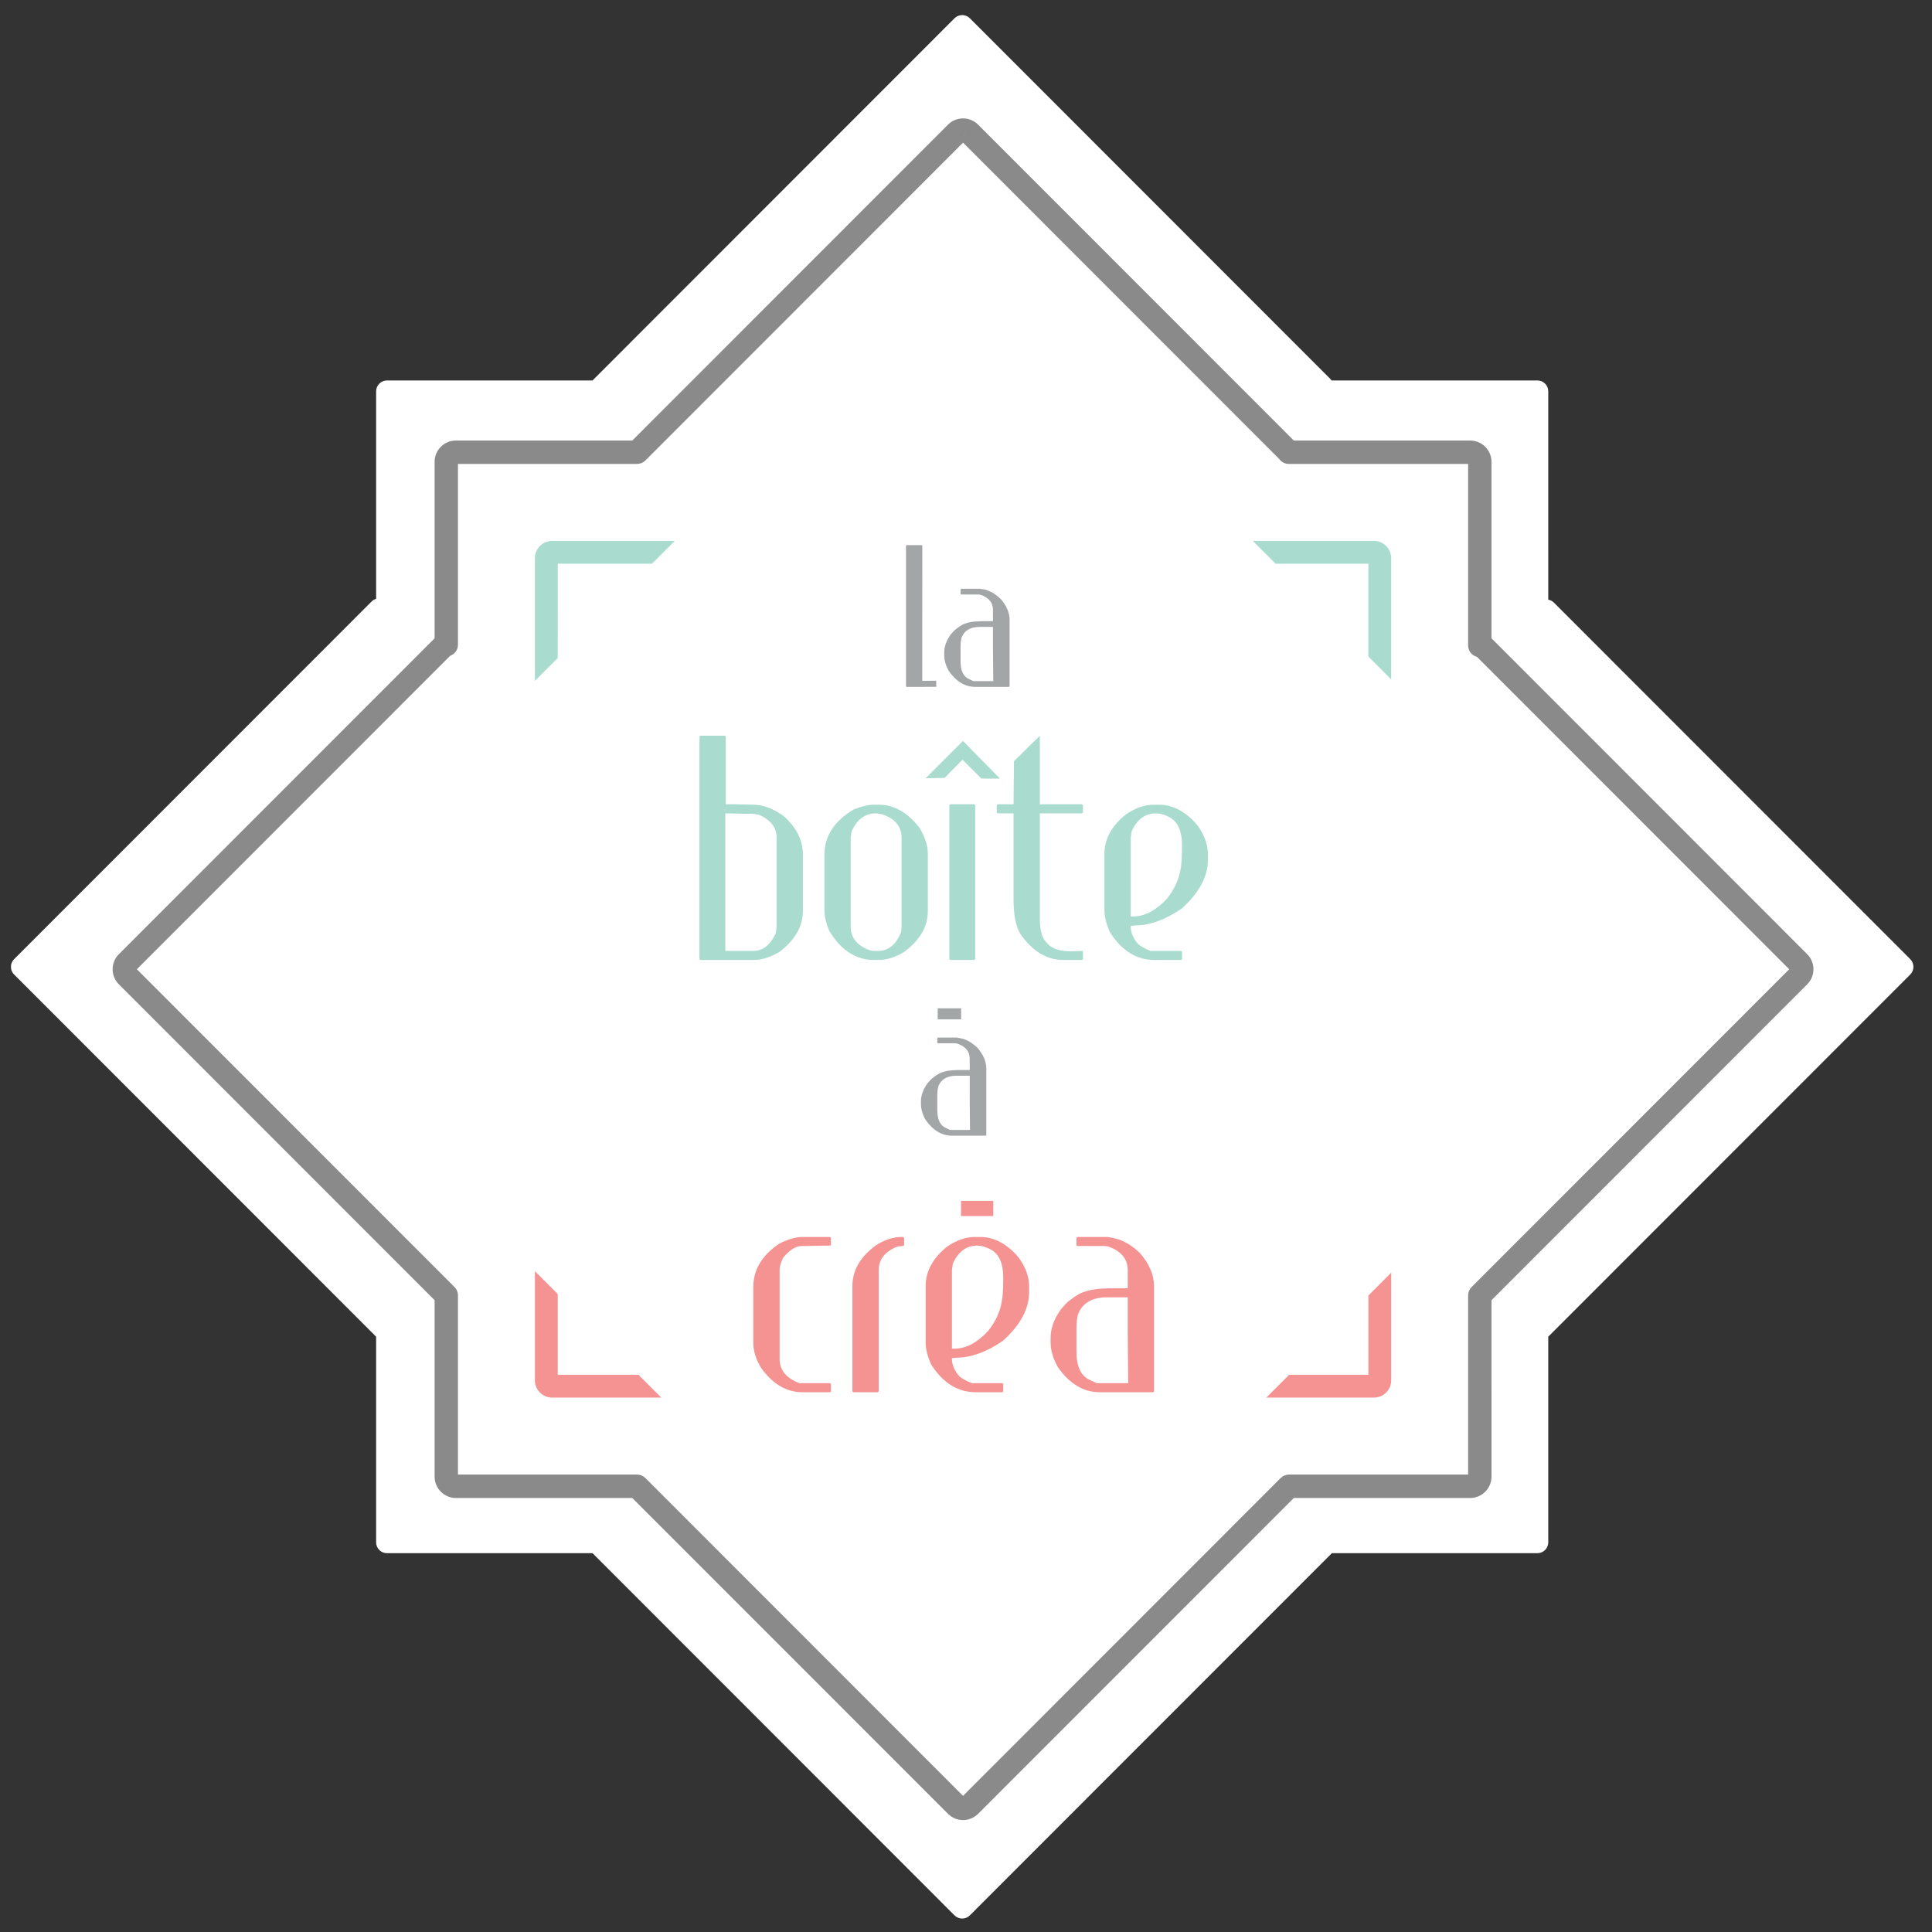 <?xml version="1.0" encoding="UTF-8" standalone="no"?>
<!DOCTYPE svg PUBLIC "-//W3C//DTD SVG 1.1//EN" "http://www.w3.org/Graphics/SVG/1.1/DTD/svg11.dtd">
<svg width="100%" height="100%" viewBox="0 0 670 670" version="1.1" xmlns="http://www.w3.org/2000/svg" xmlns:xlink="http://www.w3.org/1999/xlink" xml:space="preserve" xmlns:serif="http://www.serif.com/" style="fill-rule:evenodd;clip-rule:evenodd;stroke-linejoin:round;stroke-miterlimit:2;">
    <rect x="0" y="0" width="670" height="670" fill="#333333" stroke="none"/>
    <g id="Plan-de-travail1" serif:id="Plan de travail1" transform="matrix(0.958,0,0,0.976,-21.8,-11.101)">
        <rect x="22.745" y="11.372" width="700.03" height="687.394" style="fill:none;"/>
        <g transform="matrix(4.347,0,0,4.269,-28.534,-40.247)">
            <g id="set">
                <g>
                    <g>
                        <g>
                            <g transform="matrix(1,0,0,1,140.729,44.753)">
                                <path d="M0,95.71L0,78.595L30.144,48.452C30.499,48.099 30.497,47.523 30.144,47.171L30.009,47.035C30.008,47.033 30.006,47.032 30.005,47.03L0.472,17.497C0.337,17.364 0.174,17.281 0.001,17.249L0,-0.089C0,-0.589 -0.403,-0.994 -0.904,-0.994L-18.04,-0.994C-18.071,-1.037 -18.106,-1.08 -18.145,-1.118L-48.163,-31.138C-48.185,-31.159 -48.208,-31.179 -48.229,-31.198C-48.234,-31.201 -48.24,-31.204 -48.245,-31.209C-48.262,-31.223 -48.282,-31.238 -48.301,-31.25C-48.305,-31.254 -48.311,-31.256 -48.316,-31.26C-48.335,-31.273 -48.357,-31.285 -48.377,-31.296C-48.379,-31.298 -48.384,-31.3 -48.387,-31.302C-48.409,-31.313 -48.433,-31.324 -48.458,-31.334C-48.459,-31.335 -48.462,-31.336 -48.462,-31.336C-48.491,-31.347 -48.514,-31.356 -48.54,-31.364C-48.542,-31.364 -48.545,-31.365 -48.548,-31.366C-48.575,-31.374 -48.6,-31.38 -48.625,-31.385C-48.635,-31.387 -48.643,-31.387 -48.651,-31.389C-48.671,-31.392 -48.692,-31.397 -48.713,-31.398C-48.744,-31.402 -48.775,-31.404 -48.804,-31.403C-48.834,-31.404 -48.865,-31.402 -48.895,-31.398C-48.915,-31.397 -48.935,-31.392 -48.953,-31.389C-48.964,-31.388 -48.973,-31.387 -48.982,-31.385C-49.009,-31.381 -49.032,-31.375 -49.059,-31.366C-49.061,-31.366 -49.064,-31.364 -49.068,-31.364C-49.094,-31.356 -49.119,-31.347 -49.142,-31.337C-49.146,-31.336 -49.149,-31.335 -49.151,-31.334C-49.175,-31.324 -49.198,-31.313 -49.221,-31.302C-49.224,-31.299 -49.228,-31.298 -49.231,-31.296C-49.252,-31.285 -49.272,-31.273 -49.293,-31.26C-49.297,-31.256 -49.302,-31.254 -49.307,-31.25C-49.326,-31.238 -49.345,-31.224 -49.364,-31.209C-49.369,-31.205 -49.374,-31.202 -49.378,-31.198C-49.403,-31.179 -49.423,-31.159 -49.445,-31.138L-79.589,-0.994L-96.704,-0.994C-96.944,-0.994 -97.174,-0.898 -97.344,-0.729C-97.513,-0.559 -97.609,-0.329 -97.609,-0.089L-97.609,17.181C-97.748,17.223 -97.881,17.299 -97.99,17.408L-127.752,47.17C-127.774,47.191 -127.794,47.213 -127.814,47.237C-127.821,47.247 -127.826,47.255 -127.833,47.264C-127.844,47.279 -127.855,47.294 -127.866,47.309C-127.874,47.32 -127.881,47.333 -127.888,47.343C-127.895,47.358 -127.904,47.371 -127.913,47.386C-127.918,47.396 -127.924,47.409 -127.93,47.423C-127.936,47.436 -127.943,47.45 -127.95,47.466C-127.955,47.477 -127.959,47.489 -127.964,47.502C-127.969,47.517 -127.975,47.533 -127.979,47.549C-127.983,47.561 -127.986,47.574 -127.99,47.586C-127.993,47.601 -127.997,47.618 -128.001,47.636C-128.004,47.65 -128.006,47.663 -128.007,47.677C-128.01,47.693 -128.012,47.707 -128.014,47.722C-128.017,47.751 -128.018,47.777 -128.018,47.802L-128.018,47.819C-128.018,47.846 -128.016,47.873 -128.013,47.9C-128.013,47.915 -128.01,47.928 -128.007,47.942C-128.005,47.958 -128.003,47.973 -128,47.986C-127.997,48.003 -127.993,48.019 -127.989,48.035C-127.986,48.048 -127.984,48.061 -127.979,48.074C-127.975,48.089 -127.969,48.104 -127.964,48.118C-127.959,48.131 -127.955,48.144 -127.949,48.156C-127.943,48.171 -127.937,48.184 -127.931,48.198C-127.925,48.211 -127.919,48.225 -127.911,48.238C-127.904,48.249 -127.897,48.262 -127.89,48.276C-127.881,48.288 -127.875,48.301 -127.866,48.314C-127.857,48.327 -127.847,48.34 -127.836,48.353C-127.829,48.365 -127.821,48.375 -127.814,48.385C-127.794,48.407 -127.774,48.429 -127.753,48.452L-97.619,78.585C-97.616,78.588 -97.612,78.592 -97.609,78.595L-97.609,95.71C-97.609,95.961 -97.508,96.187 -97.344,96.351C-97.18,96.515 -96.954,96.615 -96.704,96.615L-79.588,96.614L-49.444,126.759C-49.09,127.113 -48.518,127.114 -48.165,126.759L-18.02,96.615L-0.904,96.615C-0.403,96.614 0,96.21 0,95.71" style="fill:white;fill-rule:nonzero;"/>
                            </g>
                            <g transform="matrix(1,0,0,1,58.244,59.013)">
                                <path d="M0,7.848L0.001,0.001L7.848,0L9.748,-1.901L-0.466,-1.901C-0.849,-1.901 -1.209,-1.751 -1.481,-1.48C-1.751,-1.209 -1.901,-0.848 -1.901,-0.466L-1.901,9.749L0,7.848Z" style="fill:rgb(170,219,207);fill-rule:nonzero;"/>
                            </g>
                            <g transform="matrix(1,0,0,1,118.024,66.738)">
                                <path d="M0,-7.725L7.726,-7.724L7.726,0L9.625,1.901L9.625,-8.19C9.625,-8.573 9.476,-8.934 9.205,-9.205C8.935,-9.476 8.574,-9.626 8.191,-9.626L-1.901,-9.626L0,-7.725Z" style="fill:rgb(170,219,207);fill-rule:nonzero;"/>
                            </g>
                            <g transform="matrix(1,0,0,1,64.965,119.797)">
                                <path d="M0,6.722L-6.72,6.722L-6.72,0.001L-8.622,-1.899L-8.622,7.187C-8.622,7.57 -8.471,7.93 -8.2,8.2C-7.929,8.472 -7.569,8.621 -7.186,8.621L1.9,8.621L0,6.722Z" style="fill:rgb(245,147,146);fill-rule:nonzero;"/>
                            </g>
                            <g transform="matrix(1,0,0,1,127.649,119.454)">
                                <path d="M0,7.53L0,-1.433L-1.899,0.467L-1.899,7.065L-8.496,7.065L-10.398,8.963L-1.434,8.963C-0.644,8.963 0,8.321 0,7.53" style="fill:rgb(245,147,146);fill-rule:nonzero;"/>
                            </g>
                            <g transform="matrix(1,0,0,1,92.211,162.751)">
                                <path d="M0,-139.801L-0.154,-139.257L-0.117,-139.375L0,-139.801ZM-42.56,-43.532C-42.377,-43.349 -42.275,-43.102 -42.275,-42.843L-42.275,-27.927L-27.358,-27.927C-27.1,-27.927 -26.852,-27.822 -26.67,-27.643L-0.215,-1.186L26.24,-27.643C26.423,-27.823 26.67,-27.927 26.929,-27.927L41.845,-27.927L41.845,-42.842C41.845,-43.101 41.948,-43.348 42.131,-43.531L68.584,-69.986L42.581,-95.99C42.152,-96.098 41.845,-96.486 41.845,-96.934L41.845,-112.046L26.909,-112.046C26.596,-112.046 26.3,-112.198 26.117,-112.453L-0.215,-138.786L-26.67,-112.331C-26.853,-112.149 -27.1,-112.046 -27.358,-112.046L-42.275,-112.046L-42.275,-96.993C-42.275,-96.579 -42.537,-96.212 -42.925,-96.076L-69.015,-69.986L-42.583,-43.554C-42.579,-43.55 -42.575,-43.547 -42.571,-43.543C-42.566,-43.539 -42.563,-43.534 -42.56,-43.532M-43.701,-26.5C-44.035,-26.833 -44.22,-27.279 -44.22,-27.752L-44.22,-42.441L-70.514,-68.733C-70.554,-68.774 -70.592,-68.817 -70.63,-68.861C-70.647,-68.882 -70.665,-68.906 -70.681,-68.93C-70.699,-68.953 -70.717,-68.978 -70.734,-69.003C-70.748,-69.023 -70.764,-69.05 -70.778,-69.075C-70.796,-69.104 -70.81,-69.127 -70.822,-69.15C-70.837,-69.178 -70.849,-69.2 -70.86,-69.226C-70.876,-69.258 -70.886,-69.283 -70.898,-69.308C-70.907,-69.332 -70.917,-69.359 -70.926,-69.387C-70.936,-69.413 -70.947,-69.442 -70.955,-69.471C-70.964,-69.499 -70.971,-69.524 -70.977,-69.551C-70.985,-69.579 -70.992,-69.613 -70.999,-69.645C-71.004,-69.672 -71.009,-69.698 -71.012,-69.726C-71.016,-69.754 -71.02,-69.784 -71.023,-69.812C-71.027,-69.856 -71.03,-69.9 -71.031,-69.948L-71.031,-70.029C-71.03,-70.076 -71.027,-70.119 -71.023,-70.16C-71.02,-70.187 -71.017,-70.215 -71.013,-70.244C-71.008,-70.276 -71.004,-70.303 -70.999,-70.33C-70.993,-70.357 -70.986,-70.387 -70.978,-70.418C-70.977,-70.42 -70.976,-70.426 -70.976,-70.428C-70.97,-70.449 -70.964,-70.474 -70.956,-70.498C-70.947,-70.529 -70.938,-70.556 -70.927,-70.583C-70.927,-70.583 -70.924,-70.589 -70.924,-70.591C-70.916,-70.616 -70.907,-70.641 -70.896,-70.666C-70.885,-70.692 -70.873,-70.721 -70.86,-70.746C-70.848,-70.773 -70.836,-70.796 -70.824,-70.819C-70.811,-70.844 -70.794,-70.87 -70.778,-70.898C-70.764,-70.921 -70.751,-70.945 -70.736,-70.967C-70.713,-71.001 -70.693,-71.026 -70.674,-71.053C-70.659,-71.073 -70.645,-71.092 -70.629,-71.112C-70.595,-71.152 -70.555,-71.197 -70.513,-71.239L-44.271,-97.481C-44.255,-97.498 -44.237,-97.513 -44.22,-97.53L-44.22,-112.22C-44.22,-112.693 -44.036,-113.138 -43.701,-113.473C-43.366,-113.807 -42.922,-113.991 -42.449,-113.991L-27.761,-113.991L-1.467,-140.285C-1.428,-140.324 -1.385,-140.363 -1.342,-140.399C-1.339,-140.402 -1.336,-140.404 -1.332,-140.405C-1.321,-140.416 -1.308,-140.426 -1.294,-140.436C-1.262,-140.461 -1.232,-140.482 -1.2,-140.504C-1.188,-140.511 -1.173,-140.522 -1.159,-140.53C-1.13,-140.548 -1.093,-140.571 -1.05,-140.594C-1.038,-140.6 -1.028,-140.606 -1.017,-140.611C-0.973,-140.633 -0.932,-140.651 -0.892,-140.669C-0.882,-140.673 -0.87,-140.678 -0.859,-140.682C-0.813,-140.7 -0.773,-140.714 -0.731,-140.726C-0.72,-140.729 -0.709,-140.733 -0.697,-140.736C-0.65,-140.75 -0.605,-140.76 -0.562,-140.77C-0.542,-140.773 -0.52,-140.777 -0.497,-140.78C-0.462,-140.786 -0.427,-140.791 -0.391,-140.794C-0.335,-140.8 -0.274,-140.803 -0.215,-140.803C-0.157,-140.803 -0.096,-140.8 -0.036,-140.794C-0.003,-140.791 0.035,-140.786 0.072,-140.78C0.091,-140.777 0.114,-140.773 0.133,-140.77C0.178,-140.76 0.222,-140.75 0.269,-140.736C0.279,-140.733 0.292,-140.729 0.3,-140.727C0.345,-140.713 0.387,-140.698 0.434,-140.681C0.444,-140.677 0.455,-140.672 0.467,-140.668C0.468,-140.668 0.469,-140.667 0.471,-140.667C0.508,-140.649 0.547,-140.632 0.586,-140.611C0.599,-140.606 0.613,-140.599 0.626,-140.591C0.665,-140.57 0.701,-140.547 0.729,-140.53C0.741,-140.523 0.755,-140.514 0.768,-140.507C0.803,-140.482 0.836,-140.458 0.867,-140.434C0.879,-140.425 0.893,-140.416 0.904,-140.405C0.907,-140.404 0.91,-140.402 0.912,-140.399C0.955,-140.363 0.998,-140.324 1.039,-140.284L27.331,-113.99L42.019,-113.991C42.492,-113.99 42.938,-113.807 43.271,-113.472C43.606,-113.138 43.791,-112.693 43.791,-112.22L43.791,-97.52C43.836,-97.483 43.879,-97.443 43.921,-97.402L70.084,-71.238C70.775,-70.547 70.775,-69.425 70.084,-68.733L43.791,-42.441L43.792,-27.752C43.791,-26.774 42.997,-25.979 42.019,-25.979L27.331,-25.979L1.038,0.311C0.347,1.002 -0.776,1.002 -1.467,0.311L-27.761,-25.979L-42.449,-25.979C-42.922,-25.979 -43.366,-26.165 -43.701,-26.5" style="fill:rgb(139,138,139);fill-rule:nonzero;"/>
                            </g>
                            <g transform="matrix(1,0,0,1,87.289,69.26)">
                                <path d="M0,-11.794L1.27,-11.794L1.316,-11.748L1.309,-0.499L2.472,-0.51L2.483,-0.003L1.27,0L0,0L-0.045,-0.045L-0.045,-11.748L0,-11.794Z" style="fill:rgb(163,166,167);fill-rule:nonzero;"/>
                            </g>
                            <g transform="matrix(1,0,0,1,91.789,64.407)">
                                <path d="M0,1.542L0,2.722C0,3.512 0.241,4.011 0.726,4.218L1.066,4.377L2.722,4.377L2.699,1.61L2.699,-0.136L1.588,-0.136C0.835,-0.136 0.336,0.151 0.091,0.726C0.03,0.945 0,1.217 0,1.542M0.091,-3.312L1.588,-3.312L1.883,-3.266C2.041,-3.266 2.178,-3.198 2.178,-3.198C2.582,-3.066 2.967,-2.824 3.334,-2.472C3.833,-1.901 4.082,-1.319 4.082,-0.726L4.082,4.808L4.037,4.854L1.224,4.854C0.374,4.854 -0.359,4.415 -0.975,3.538C-1.232,3.092 -1.361,2.646 -1.361,2.2L-1.361,1.996C-1.361,1.512 -1.187,1.021 -0.839,0.521C-0.605,0.238 -0.431,0.064 -0.317,0C-0.045,-0.227 0.227,-0.378 0.499,-0.454C0.499,-0.454 0.793,-0.56 1.27,-0.59L1.814,-0.612L2.699,-0.612L2.699,-1.565C2.699,-2.139 2.374,-2.548 1.724,-2.79C1.655,-2.82 1.557,-2.835 1.429,-2.835L0.046,-2.835L0,-2.881L0,-3.266L0.091,-3.312Z" style="fill:rgb(163,166,167);fill-rule:nonzero;"/>
                            </g>
                            <g transform="matrix(1,0,0,1,72.2,85.531)">
                                <path d="M0,-5.743L0,5.707L2.333,5.707C3.129,5.707 3.751,5.217 4.2,4.236L4.272,3.697L4.272,-3.697C4.272,-4.57 3.769,-5.216 2.764,-5.635L2.225,-5.707L1.615,-5.707L0,-5.743ZM-2.082,-12.204L-0.036,-12.204L0.036,-12.132L0.036,-6.497L0.754,-6.497L2.333,-6.461C3.135,-6.461 3.972,-6.15 4.846,-5.528C5.922,-4.576 6.461,-3.499 6.461,-2.297L6.461,2.369C6.461,3.649 5.815,4.786 4.523,5.779C3.751,6.234 3.033,6.461 2.369,6.461L-2.082,6.461L-2.154,6.389L-2.154,-12.132L-2.082,-12.204Z" style="fill:rgb(170,219,207);fill-rule:nonzero;"/>
                            </g>
                            <g transform="matrix(1,0,0,1,82.64,89.229)">
                                <path d="M0,-7.394L0,0C0,0.898 0.514,1.544 1.544,1.939C1.651,1.986 1.806,2.01 2.01,2.01L2.297,2.01C3.147,2.01 3.781,1.484 4.2,0.431L4.236,0L4.236,-7.394C4.236,-8.363 3.685,-9.021 2.584,-9.368L2.118,-9.44C1.202,-9.44 0.52,-8.938 0.072,-7.932L0,-7.394ZM1.902,-10.158L2.333,-10.158C3.613,-10.158 4.75,-9.511 5.743,-8.219C6.198,-7.448 6.425,-6.73 6.425,-6.066L6.425,-1.328C6.425,-0.006 5.755,1.143 4.415,2.118C3.685,2.549 2.991,2.764 2.333,2.764L1.974,2.764C0.431,2.764 -0.826,1.95 -1.795,0.323C-2.058,-0.329 -2.189,-0.879 -2.189,-1.328L-2.189,-5.994C-2.189,-7.537 -1.376,-8.794 0.251,-9.763C0.903,-10.026 1.454,-10.158 1.902,-10.158" style="fill:rgb(170,219,207);fill-rule:nonzero;"/>
                            </g>
                            <g transform="matrix(1,0,0,1,90.926,91.993)">
                                <path d="M0,-12.958L2.01,-12.958L2.081,-12.886L2.081,-0.072L2.01,0L0,0L-0.072,-0.072L-0.072,-12.886L0,-12.958Z" style="fill:rgb(170,219,207);fill-rule:nonzero;"/>
                            </g>
                            <g transform="matrix(1,0,0,1,91.949,75.341)">
                                <path d="M0,-0.02L-1.486,1.496L-3.072,1.53L0.04,-1.579L3.123,1.559L1.575,1.554L0,-0.02Z" style="fill:rgb(170,219,207);fill-rule:nonzero;"/>
                            </g>
                            <g transform="matrix(1,0,0,1,98.355,91.993)">
                                <path d="M0,-18.629L0.036,-18.629L0.036,-12.958L3.554,-12.958L3.625,-12.886L3.625,-12.276L3.554,-12.204L0.036,-12.204L0.036,-3.446C0.036,-2.447 0.227,-1.777 0.61,-1.436C0.975,-0.957 1.668,-0.718 2.692,-0.718L3.589,-0.754L3.625,-0.718L3.625,-0.072L3.554,0L1.974,0C0.616,0 -0.568,-0.718 -1.58,-2.154C-1.963,-2.794 -2.154,-3.751 -2.154,-5.025L-2.154,-12.204L-3.482,-12.204L-3.554,-12.276L-3.554,-12.886L-3.482,-12.958L-2.154,-12.958L-2.154,-12.994L-2.118,-16.547L0,-18.629Z" style="fill:rgb(170,219,207);fill-rule:nonzero;"/>
                            </g>
                            <g transform="matrix(1,0,0,1,105.959,89.229)">
                                <path d="M0,-7.394L0,-0.861L0.215,-0.861C1.167,-0.861 2.1,-1.352 3.015,-2.333C3.607,-3.086 3.978,-3.864 4.128,-4.666C4.223,-5.067 4.271,-5.737 4.271,-6.676L4.271,-6.784C4.271,-8.04 3.876,-8.842 3.087,-9.189C2.727,-9.356 2.404,-9.44 2.117,-9.44C1.202,-9.44 0.52,-8.938 0.072,-7.932L0,-7.394ZM1.902,-10.158L2.333,-10.158C3.523,-10.158 4.601,-9.583 5.563,-8.435C6.138,-7.633 6.425,-6.844 6.425,-6.066L6.425,-5.563C6.425,-4.169 5.695,-2.817 4.236,-1.507C2.872,-0.574 1.567,-0.108 0.323,-0.108L0,-0.072L0,0C0,0.479 0.203,0.957 0.61,1.436C0.873,1.651 1.221,1.843 1.652,2.01L4.199,2.01L4.271,2.082L4.271,2.692L4.199,2.764L1.974,2.764C0.49,2.764 -0.742,1.998 -1.723,0.467C-2.034,-0.209 -2.189,-0.831 -2.189,-1.4L-2.189,-6.066C-2.189,-7.286 -1.603,-8.375 -0.431,-9.332C0.365,-9.882 1.143,-10.158 1.902,-10.158" style="fill:rgb(170,219,207);fill-rule:nonzero;"/>
                            </g>
                            <g transform="matrix(1,0,0,1,89.852,101.763)">
                                <path d="M0,1.543L0,2.723C0,3.512 0.242,4.011 0.726,4.219L1.066,4.377L1.089,4.355L1.202,4.377L2.722,4.377L2.699,1.61L2.699,-0.136L1.588,-0.136C0.835,-0.136 0.336,0.152 0.091,0.726C0.03,0.946 0,1.218 0,1.543M0.045,-3.311L1.633,-3.311C1.769,-3.296 2.177,-3.198 2.177,-3.198C2.582,-3.065 2.967,-2.823 3.334,-2.472C3.833,-1.901 4.082,-1.318 4.082,-0.725L4.082,4.808L4.038,4.854L1.225,4.854C0.374,4.854 -0.359,4.416 -0.975,3.539C-1.232,3.093 -1.361,2.647 -1.361,2.2L-1.361,1.997C-1.361,1.513 -1.187,1.021 -0.839,0.522C-0.605,0.238 -0.431,0.064 -0.317,0.001C-0.046,-0.226 0.227,-0.377 0.499,-0.453C0.499,-0.453 0.794,-0.559 1.27,-0.589L1.701,-0.611L2.699,-0.611L2.699,-1.565C2.699,-2.138 2.374,-2.547 1.724,-2.789C1.656,-2.82 1.557,-2.835 1.429,-2.835L0.045,-2.835L0,-2.88L0,-3.266L0.045,-3.311Z" style="fill:rgb(163,166,167);fill-rule:nonzero;"/>
                            </g>
                            <g transform="matrix(-1,0,0,1,195.899,-5.474)">
                                <rect x="104.059" y="101.49" width="1.954" height="0.919" style="fill:rgb(163,166,167);"/>
                            </g>
                            <g transform="matrix(1,0,0,1,78.623,127.97)">
                                <path d="M0,-12.922L2.297,-12.922L2.369,-12.85L2.369,-12.276L2.297,-12.204L-0.072,-12.168C-0.544,-12.168 -1.047,-11.857 -1.579,-11.235C-1.795,-10.846 -1.902,-10.487 -1.902,-10.158L-1.902,-2.764C-1.902,-1.843 -1.352,-1.172 -0.251,-0.753L2.297,-0.753L2.369,-0.682L2.369,-0.072L2.297,0L0,0C-1.31,0 -2.447,-0.658 -3.41,-1.974C-3.865,-2.704 -4.092,-3.41 -4.092,-4.091L-4.092,-8.759C-4.092,-10.17 -3.398,-11.354 -2.01,-12.311C-1.699,-12.515 -1.245,-12.694 -0.646,-12.85C-0.646,-12.85 -0.317,-12.922 0,-12.922" style="fill:rgb(245,147,146);fill-rule:nonzero;"/>
                            </g>
                            <g transform="matrix(1,0,0,1,86.874,127.97)">
                                <path d="M0,-12.922L0.143,-12.922L0.215,-12.85L0.215,-12.239C0.215,-12.185 0.036,-12.15 -0.323,-12.132C-1.376,-11.72 -1.902,-11.061 -1.902,-10.158L-1.902,-0.072L-1.974,0L-4.02,0L-4.092,-0.072L-4.092,-8.83C-4.092,-10.14 -3.434,-11.277 -2.118,-12.239C-1.388,-12.694 -0.682,-12.922 0,-12.922" style="fill:rgb(245,147,146);fill-rule:nonzero;"/>
                            </g>
                            <g transform="matrix(1,0,0,1,91.071,125.206)">
                                <path d="M0,-7.394L0,-0.862L0.215,-0.862C1.166,-0.862 2.1,-1.352 3.015,-2.334C3.607,-3.086 3.978,-3.865 4.127,-4.666C4.223,-5.067 4.272,-5.737 4.272,-6.676L4.272,-6.784C4.272,-8.04 3.876,-8.842 3.087,-9.189C2.728,-9.357 2.405,-9.441 2.118,-9.441C1.202,-9.441 0.52,-8.938 0.072,-7.933L0,-7.394ZM1.902,-10.158L2.333,-10.158C3.523,-10.158 4.6,-9.583 5.564,-8.435C6.138,-7.634 6.425,-6.844 6.425,-6.066L6.425,-5.564C6.425,-4.17 5.695,-2.818 4.235,-1.508C2.871,-0.574 1.567,-0.108 0.323,-0.108L0,-0.071L0,0C0,0.479 0.203,0.957 0.61,1.435C0.873,1.651 1.22,1.842 1.651,2.01L4.2,2.01L4.272,2.082L4.272,2.692L4.2,2.764L1.974,2.764C0.49,2.764 -0.742,1.998 -1.723,0.467C-2.034,-0.209 -2.189,-0.832 -2.189,-1.4L-2.189,-6.066C-2.189,-7.286 -1.603,-8.376 -0.431,-9.333C0.365,-9.882 1.142,-10.158 1.902,-10.158" style="fill:rgb(245,147,146);fill-rule:nonzero;"/>
                            </g>
                            <g transform="matrix(-1,0,0,1,200.512,26.929)">
                                <rect x="105.999" y="85.116" width="2.687" height="1.264" style="fill:rgb(245,147,146);"/>
                            </g>
                            <g transform="matrix(1,0,0,1,101.44,120.288)">
                                <path d="M0,2.442L0,4.308C0,5.558 0.382,6.348 1.149,6.677L1.687,6.929L4.307,6.929L4.271,2.55L4.271,-0.215L2.513,-0.215C1.322,-0.215 0.532,0.24 0.143,1.149C0.047,1.497 0,1.928 0,2.442M0.071,-5.24L2.584,-5.24C2.799,-5.216 3.446,-5.06 3.446,-5.06C4.085,-4.851 4.695,-4.468 5.276,-3.912C6.066,-3.008 6.461,-2.087 6.461,-1.148L6.461,7.61L6.389,7.682L1.938,7.682C0.592,7.682 -0.569,6.988 -1.544,5.6C-1.95,4.894 -2.154,4.188 -2.154,3.483L-2.154,3.16C-2.154,2.394 -1.878,1.617 -1.328,0.826C-0.957,0.378 -0.683,0.102 -0.503,0.001C-0.072,-0.358 0.358,-0.597 0.789,-0.717C0.789,-0.717 1.256,-0.885 2.01,-0.932L2.692,-0.969L4.271,-0.969L4.271,-2.476C4.271,-3.385 3.757,-4.031 2.728,-4.415C2.62,-4.462 2.464,-4.486 2.261,-4.486L0.071,-4.486L0,-4.557L0,-5.168L0.071,-5.24Z" style="fill:rgb(245,147,146);fill-rule:nonzero;"/>
                            </g>
                        </g>
                    </g>
                </g>
            </g>
        </g>
    </g>
</svg>
